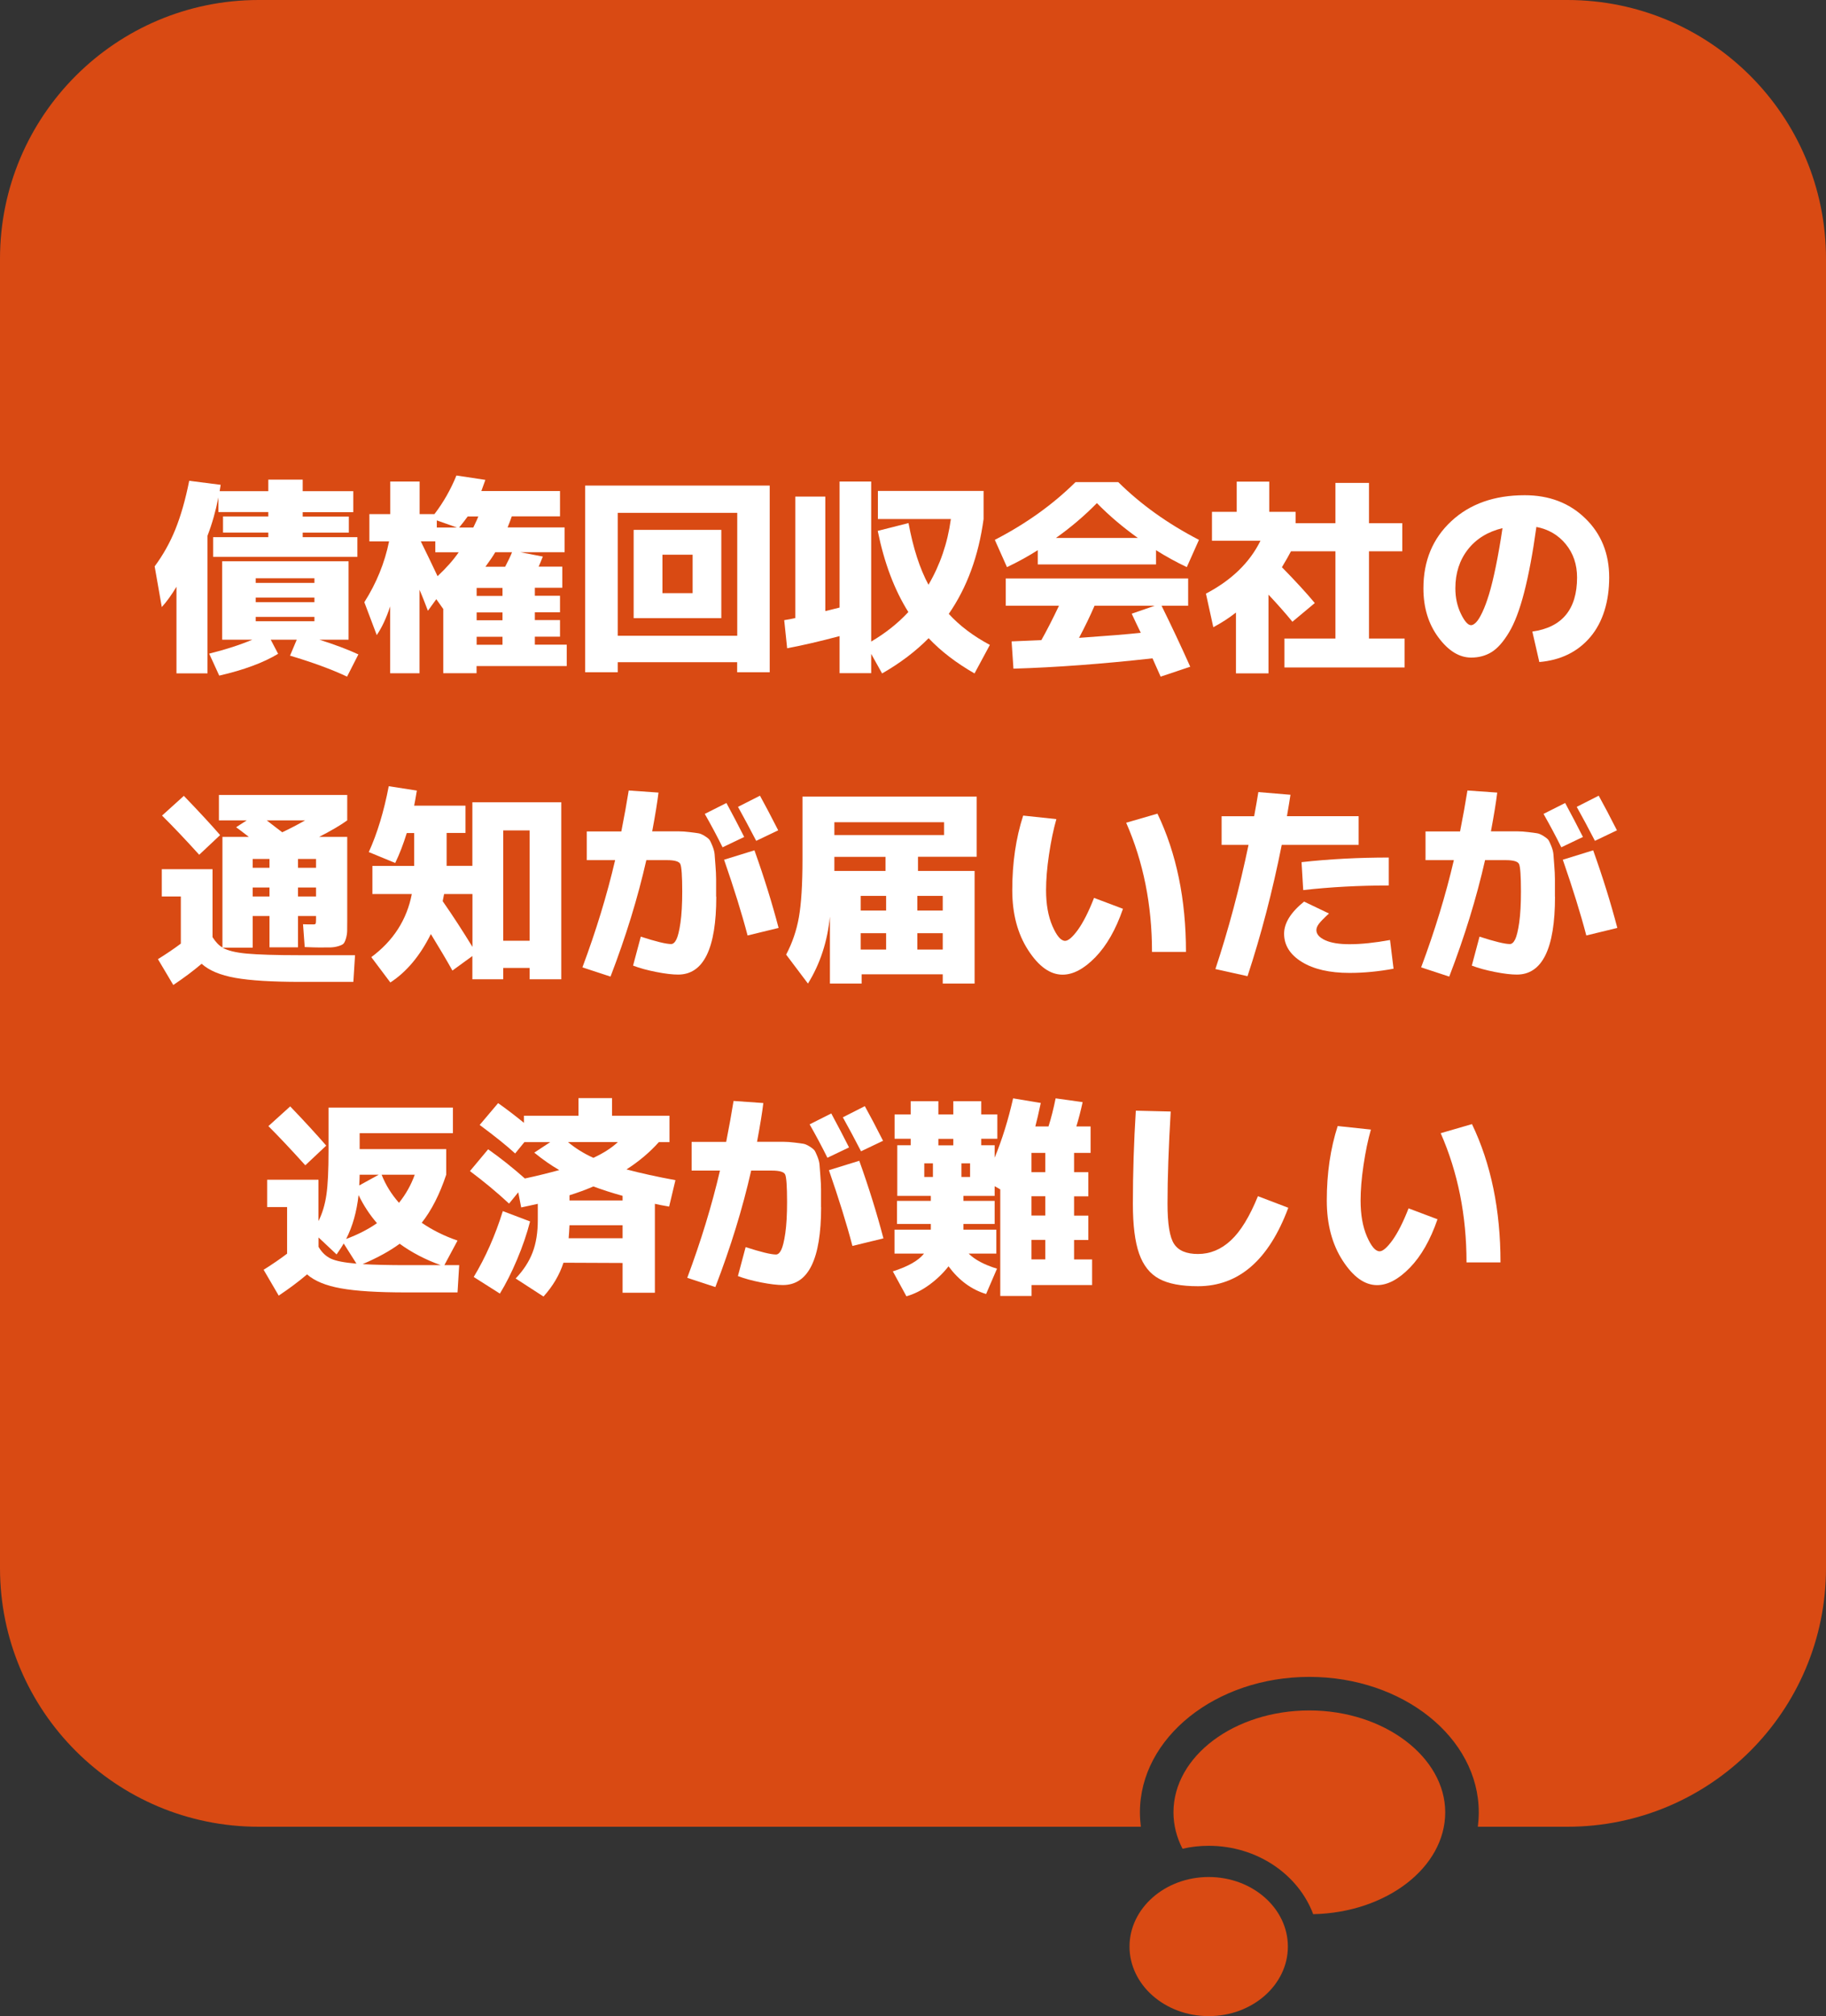 <?xml version="1.0" encoding="UTF-8"?>
<svg id="_レイヤー_2" data-name="レイヤー 2" xmlns="http://www.w3.org/2000/svg" viewBox="0 0 217.71 240.28">
  <rect x="0" y="0" width="217.71" height="240.28" fill="#333333" stroke="none"/>
  <defs>
    <style>
      .cls-1 {
        fill: #d94a13;
      }

      .cls-1, .cls-2 {
        stroke-width: 0px;
      }

      .cls-2 {
        fill: #fff;
      }
    </style>
  </defs>
  <g id="_レイヤー_1-2" data-name="レイヤー 1">
    <g>
      <path class="cls-1" d="m217.71,30.84v156.04c0,17.03-13.8,30.83-30.84,30.83h-10.67c.07-.57.11-1.14.11-1.72,0-8.9-9.06-16.14-20.2-16.14s-20.2,7.24-20.2,16.14c0,.58.04,1.15.11,1.72H30.84c-17.03,0-30.84-13.8-30.84-30.83V30.84C0,13.81,13.81,0,30.84,0h156.03c17.04,0,30.84,13.81,30.84,30.84Z"/>
      <path class="cls-1" d="m156.11,203.85c-8.93,0-16.2,5.45-16.2,12.14,0,1.53.38,2.99,1.08,4.34,1-.23,2.05-.35,3.12-.35,5.77,0,10.69,3.42,12.46,8.15,8.72-.18,15.74-5.56,15.74-12.14s-7.27-12.14-16.2-12.14Z"/>
      <path class="cls-1" d="m144.11,223.7c-5.2,0-9.44,3.72-9.44,8.29s4.23,8.29,9.44,8.29,9.44-3.72,9.44-8.29-4.23-8.29-9.44-8.29Z"/>
    </g>
    <g>
      <path class="cls-2" d="m36.08,64.02h6.53v2.35h-17.2v-2.35h6.58v-.55h-5.4v-1.92h5.4v-.52h-5.95v-1.75c-.32,1.62-.75,3.14-1.3,4.57v16.4h-3.7v-10.32c-.57.95-1.15,1.76-1.75,2.42l-.85-4.85c1-1.35,1.82-2.81,2.46-4.39.64-1.58,1.2-3.51,1.66-5.81l3.75.48c-.02.08-.04.21-.06.38s-.05.29-.06.38h5.8v-1.38h4.1v1.38h6.03v2.5h-6.03v.52h5.5v1.92h-5.5v.55Zm-6.02,12.22h-3.57v-9.35h15.07v9.35h-3.48c1.8.57,3.35,1.15,4.65,1.75l-1.35,2.65c-1.85-.87-4.12-1.7-6.8-2.5l.8-1.9h-3.1l.88,1.68c-1.77,1.07-4.11,1.93-7.02,2.6l-1.2-2.62c1.9-.47,3.61-1.02,5.12-1.65Zm.43-6.77h7v-.55h-7v.55Zm0,1.75v.55h7v-.55h-7Zm0,2.3v.52h7v-.52h-7Z"/>
      <path class="cls-2" d="m44.05,61.27h2.48v-3.88h3.5v3.88h1.77c1.07-1.4,1.94-2.93,2.62-4.6l3.45.52c-.28.8-.44,1.24-.48,1.33h9.38v3.02h-5.75c-.13.38-.3.82-.5,1.32h6.8v2.95h-5.3l2.7.52c-.27.67-.43,1.07-.5,1.2h2.82v2.52h-3.27v.95h3v1.97h-3v.93h3v1.98h-3v.95h3.8v2.55h-10.75v.85h-3.97v-7.65l-.83-1.17-1,1.38c-.12-.32-.29-.76-.52-1.34-.23-.58-.39-.96-.48-1.16v9.95h-3.5v-7.97c-.45,1.37-.98,2.51-1.6,3.42l-1.48-3.92c1.45-2.28,2.43-4.7,2.95-7.25h-2.35v-3.25Zm10.65,4.55h-2.8v-1.3h-1.73c.65,1.32,1.32,2.7,2,4.15,1.03-.97,1.88-1.92,2.52-2.85Zm-.22-2.95l-2.4-.85v.85h2.4Zm1.95,0c.33-.68.53-1.12.6-1.32h-1.27c-.22.32-.56.76-1.02,1.32h1.7Zm.4,7.2v.95h3.08v-.95h-3.08Zm3.08,2.92h-3.08v.93h3.08v-.93Zm-3.08,3.85h3.08v-.95h-3.08v.95Zm3.4-9.3c.37-.7.64-1.27.82-1.73h-2c-.25.43-.64,1.01-1.17,1.73h2.35Z"/>
      <path class="cls-2" d="m73.65,78.92v1.2h-3.88v-22.25h22v22.25h-3.88v-1.2h-14.25Zm14.25-3.15v-14.65h-14.25v14.65h14.25Zm-8.92-2.1h-3.43v-10.52h10.45v10.52h-7.02Zm0-2.98h3.6v-4.58h-3.6v4.58Z"/>
      <path class="cls-2" d="m104.65,63.27l3.67-.93c.55,2.97,1.34,5.42,2.38,7.35,1.38-2.35,2.28-4.96,2.67-7.83h-8.7v-3.35h12.6v3.35c-.6,4.4-1.98,8.17-4.15,11.3,1.3,1.42,2.93,2.65,4.9,3.7l-1.83,3.4c-2.18-1.25-4.01-2.65-5.47-4.2-1.55,1.57-3.4,2.97-5.55,4.2l-1.3-2.33v2.3h-3.77v-4.42c-2.32.62-4.4,1.1-6.25,1.45l-.35-3.35c.53-.08.98-.17,1.32-.25v-14.48h3.58v13.65c.2-.05.48-.12.85-.21.37-.09.65-.16.85-.21v-15.02h3.77v19.07c1.7-1,3.18-2.17,4.43-3.52-1.67-2.65-2.88-5.88-3.65-9.67Z"/>
      <path class="cls-2" d="m137.83,65.57v1.7h-14.1v-1.7c-1.15.73-2.38,1.41-3.67,2.02l-1.45-3.25c3.72-1.92,6.92-4.21,9.62-6.88h5.1c2.7,2.67,5.91,4.96,9.62,6.88l-1.45,3.25c-1.3-.62-2.52-1.29-3.67-2.02Zm-17.92,6.62v-3.25h21.75v3.25h-3.17c1.2,2.43,2.34,4.86,3.42,7.27l-3.53,1.18c-.53-1.2-.86-1.93-.97-2.18-6,.67-11.53,1.08-16.58,1.23l-.22-3.25c1.57-.07,2.75-.12,3.55-.15.63-1.12,1.33-2.48,2.1-4.1h-6.35Zm15.75-8.08c-1.78-1.27-3.41-2.65-4.88-4.15-1.47,1.5-3.09,2.88-4.88,4.15h9.75Zm.35,11.3c-.12-.23-.3-.61-.54-1.12-.24-.52-.42-.9-.54-1.15l2.75-.95h-7.18c-.53,1.23-1.15,2.51-1.85,3.83,3.3-.23,5.75-.43,7.35-.6Z"/>
      <path class="cls-2" d="m151.35,61h3.12v1.35h4.75v-4.8h4v4.8h3.97v3.35h-3.97v10.4h4.25v3.45h-14.33v-3.45h6.08v-10.4h-5.3c-.22.43-.58,1.07-1.08,1.9,1.57,1.6,2.88,3.02,3.92,4.27l-2.67,2.23c-.73-.9-1.68-1.98-2.85-3.23v9.38h-3.88v-7.25c-.82.65-1.72,1.23-2.7,1.75l-.88-4c3.05-1.6,5.22-3.7,6.5-6.3h-5.78v-3.45h2.95v-3.6h3.88v3.6Z"/>
      <path class="cls-2" d="m182.7,75.27c3.55-.5,5.33-2.65,5.33-6.45,0-1.55-.45-2.87-1.34-3.96-.89-1.09-2.06-1.78-3.51-2.06-.43,3.12-.92,5.72-1.46,7.81-.54,2.09-1.15,3.69-1.83,4.8-.67,1.11-1.36,1.88-2.06,2.31s-1.51.65-2.42.65c-1.42,0-2.72-.8-3.91-2.4-1.19-1.6-1.79-3.55-1.79-5.85,0-3.28,1.11-5.95,3.33-8.01,2.22-2.06,5.13-3.09,8.75-3.09,2.92,0,5.33.92,7.22,2.76,1.9,1.84,2.85,4.19,2.85,7.04s-.75,5.33-2.25,7.1-3.53,2.76-6.08,2.98l-.83-3.62Zm-3.55-12.33c-1.77.43-3.15,1.28-4.14,2.55-.99,1.27-1.49,2.81-1.49,4.62,0,1.12.22,2.13.66,3.04.44.91.85,1.36,1.21,1.36.18,0,.39-.12.61-.35.23-.23.47-.63.74-1.2.27-.57.53-1.27.79-2.12.26-.85.53-1.95.81-3.31.28-1.36.55-2.89.8-4.59Z"/>
      <path class="cls-2" d="m26.1,97.77v-3.03h15.3v3.03c-.75.55-1.87,1.21-3.35,1.97h3.35v9.9c0,.6,0,1.05-.01,1.34s-.06.59-.15.89c-.09.3-.19.5-.29.6-.1.1-.3.2-.6.29-.3.09-.6.14-.91.15-.31,0-.76.01-1.36.01-.4,0-.98-.02-1.75-.05l-.2-2.72c.35.02.76.02,1.23.02.15,0,.24-.03.27-.09.03-.06.05-.23.05-.51v-.4h-2.15v3.73h-3.4v-3.73h-2v3.77h-3.6c.6.35,1.57.59,2.9.71s3.43.19,6.3.19h6.6l-.2,3.18h-6.27c-3.42,0-6.02-.16-7.81-.48-1.79-.32-3.13-.88-4.01-1.68-1,.85-2.12,1.69-3.38,2.53l-1.83-3.08c1.05-.65,1.96-1.27,2.73-1.85v-5.62h-2.27v-3.25h6.05v8.1c.37.58.76.99,1.18,1.23v-13.18h3.15c-.88-.68-1.39-1.07-1.52-1.15l1.27-.82h-3.3Zm.15,1.75l-2.5,2.35c-1.58-1.75-3.06-3.31-4.43-4.67l2.6-2.35c1.85,1.92,3.29,3.48,4.33,4.68Zm5.88,3.9v-1.05h-2v1.05h2Zm0,2.35h-2v1.07h2v-1.07Zm1.52-6.58c.95-.45,1.86-.92,2.73-1.42h-4.58c.23.18.58.45,1.05.81.47.36.73.56.8.61Zm1.88,4.23h2.15v-1.05h-2.15v1.05Zm0,2.35v1.07h2.15v-1.07h-2.15Z"/>
      <path class="cls-2" d="m44.4,106.55v-3.35h4.98v-3.92h-.88c-.42,1.35-.88,2.54-1.38,3.57l-3.15-1.3c1.02-2.25,1.81-4.87,2.38-7.85l3.35.52c-.13.8-.24,1.4-.32,1.8h6.12v3.25h-2.25v3.92h3.07v-7.58h10.6v21.1h-3.77v-1.35h-3.15v1.35h-3.68v-2.77l-2.38,1.73c-.65-1.17-1.51-2.62-2.57-4.35-1.28,2.58-2.89,4.51-4.83,5.77l-2.27-3.02c2.63-1.95,4.24-4.46,4.83-7.52h-4.7Zm8.55,0c-.08.42-.14.7-.17.85,1.22,1.75,2.4,3.57,3.55,5.45v-6.3h-3.38Zm7.05,5.57h3.15v-13.15h-3.15v13.15Z"/>
      <path class="cls-2" d="m85.4,106.87c0,6.18-1.52,9.28-4.55,9.28-.67,0-1.53-.1-2.6-.31-1.07-.21-1.99-.46-2.77-.76l.92-3.45c1.8.58,3.01.88,3.62.88.23,0,.44-.18.62-.54.18-.36.35-1.03.49-2,.14-.98.21-2.21.21-3.71,0-1.88-.08-2.98-.23-3.29s-.68-.46-1.6-.46h-2.45c-1.02,4.5-2.44,9.12-4.27,13.88l-3.35-1.1c1.63-4.37,2.93-8.62,3.9-12.78h-3.38v-3.42h4.12c.35-1.77.64-3.39.88-4.88l3.55.25c-.13,1.1-.38,2.64-.75,4.62h3.2c.37,0,.79.03,1.27.09.48.06.83.1,1.04.14.21.03.46.14.75.32.29.18.48.34.57.46.09.12.21.38.36.75.15.38.23.7.25.96.02.27.05.71.1,1.32.05.62.08,1.17.08,1.65v2.1Zm3.33-7.12l-2.58,1.23c-.65-1.32-1.36-2.64-2.12-3.98l2.58-1.3c.77,1.42,1.47,2.77,2.12,4.05Zm.4,11.73c-.68-2.6-1.62-5.61-2.8-9.02l3.62-1.12c1.17,3.27,2.12,6.35,2.88,9.25l-3.7.9Zm3.65-12.52l-2.62,1.25c-.75-1.45-1.48-2.8-2.17-4.05l2.62-1.33c.6,1.08,1.32,2.46,2.17,4.12Z"/>
      <path class="cls-2" d="m109.45,102.12v1.68h6.75v13.42h-3.8v-1.1h-9.67v1.1h-3.78v-7.98c-.3,2.98-1.17,5.64-2.62,7.98l-2.6-3.45c.73-1.38,1.24-2.87,1.52-4.45.28-1.58.43-3.88.43-6.9v-7.48h20.77v7.17h-7Zm-9.97-2.6h13.08v-1.53h-13.08v1.53Zm0,2.6v1.68h6.1v-1.68h-6.1Zm6.17,6.4v-1.75h-3.03v1.75h3.03Zm0,2.7h-3.03v1.95h3.03v-1.95Zm3.72-2.7h3.03v-1.75h-3.03v1.75Zm0,2.7v1.95h3.03v-1.95h-3.03Z"/>
      <path class="cls-2" d="m125.95,97.62c-.35,1.22-.64,2.62-.88,4.23s-.35,3.01-.35,4.23c0,1.68.25,3.11.76,4.29.51,1.17,1.01,1.76,1.51,1.76.38,0,.89-.44,1.53-1.32.63-.88,1.28-2.15,1.92-3.8l3.45,1.3c-.85,2.47-1.95,4.39-3.29,5.77-1.34,1.38-2.65,2.08-3.91,2.08-1.48,0-2.85-.98-4.11-2.93-1.26-1.95-1.89-4.33-1.89-7.15,0-3.23.43-6.19,1.3-8.88l3.95.42Zm8.33.43l3.72-1.08c2.27,4.73,3.4,10.23,3.4,16.48h-4.05c0-5.6-1.03-10.73-3.08-15.4Z"/>
      <path class="cls-2" d="m145.65,100.7v-3.42h3.88c.23-1.27.4-2.23.5-2.88l3.83.32c-.08.57-.23,1.42-.42,2.55h8.55v3.42h-9.17c-1.1,5.52-2.46,10.73-4.08,15.65l-3.83-.85c1.57-4.73,2.88-9.67,3.95-14.8h-3.2Zm20.08,11.33l.42,3.42c-1.78.33-3.53.5-5.25.5-2.38,0-4.28-.44-5.69-1.31s-2.11-2-2.11-3.36c0-1.27.79-2.54,2.38-3.83l2.97,1.42c-.62.57-1.02.98-1.21,1.24-.19.26-.29.5-.29.74,0,.48.35.88,1.04,1.2.69.32,1.66.48,2.91.48,1.4,0,3.01-.17,4.83-.5Zm-.15-6.5c-3.52,0-6.92.18-10.2.55l-.2-3.33c3.35-.37,6.82-.55,10.4-.55v3.33Z"/>
      <path class="cls-2" d="m185.4,106.87c0,6.18-1.52,9.28-4.55,9.28-.67,0-1.53-.1-2.6-.31-1.07-.21-1.99-.46-2.77-.76l.92-3.45c1.8.58,3.01.88,3.62.88.23,0,.44-.18.62-.54s.35-1.03.49-2c.14-.98.21-2.21.21-3.71,0-1.88-.08-2.98-.23-3.29-.15-.31-.68-.46-1.6-.46h-2.45c-1.02,4.5-2.44,9.12-4.27,13.88l-3.35-1.1c1.63-4.37,2.93-8.62,3.9-12.78h-3.38v-3.42h4.12c.35-1.77.64-3.39.88-4.88l3.55.25c-.13,1.1-.38,2.64-.75,4.62h3.2c.37,0,.79.03,1.27.09.48.06.83.1,1.04.14.21.03.46.14.75.32.29.18.48.34.58.46.09.12.21.38.36.75.15.38.23.7.25.96s.05.71.1,1.32c.05.62.08,1.17.08,1.65v2.1Zm3.33-7.12l-2.58,1.23c-.65-1.32-1.36-2.64-2.12-3.98l2.58-1.3c.77,1.42,1.47,2.77,2.12,4.05Zm.4,11.73c-.68-2.6-1.62-5.61-2.8-9.02l3.62-1.12c1.17,3.27,2.12,6.35,2.88,9.25l-3.7.9Zm3.65-12.52l-2.62,1.25c-.75-1.45-1.47-2.8-2.17-4.05l2.62-1.33c.6,1.08,1.33,2.46,2.17,4.12Z"/>
      <path class="cls-2" d="m31.85,140.6h6.12v4.93c.47-.93.78-1.99.95-3.16.17-1.18.25-2.89.25-5.14v-5.23h14.83v3.05h-11.12v1.9h10.32v3.05c-.78,2.35-1.76,4.26-2.92,5.73,1.27.87,2.69,1.58,4.27,2.12l-1.57,2.93h1.77l-.2,3.25h-6.1c-3.42,0-6.02-.16-7.82-.49-1.8-.32-3.14-.88-4.02-1.66-1,.85-2.12,1.69-3.38,2.53l-1.8-3.08c1.07-.67,2-1.31,2.8-1.92v-5.55h-2.38v-3.25Zm7.05-4.07l-2.5,2.35c-1.73-1.92-3.2-3.47-4.4-4.67l2.6-2.35c1.7,1.77,3.13,3.33,4.3,4.68Zm2.08,11.67c-.17.3-.45.73-.85,1.3l-2.15-2.02v1.12c.38.65.87,1.12,1.46,1.4.59.28,1.61.48,3.06.6l-1.52-2.4Zm3.97-2.42c-.87-1-1.6-2.12-2.2-3.35-.22,1.98-.71,3.73-1.48,5.23,1.42-.53,2.64-1.16,3.67-1.88Zm.2-5.78h-2.27c0,.28-.02.71-.05,1.28l2.33-1.28Zm2.5,8.23c-1.15.85-2.62,1.66-4.42,2.43,1.47.08,3.19.12,5.17.12h4.15c-1.82-.65-3.45-1.5-4.9-2.55Zm1.8-8.23h-3.95c.47,1.2,1.16,2.32,2.07,3.35.82-1.02,1.44-2.13,1.88-3.35Z"/>
      <path class="cls-2" d="m60.7,143.45c-1.45-1.35-3.01-2.64-4.67-3.88l2.17-2.6c1.45,1.02,2.91,2.18,4.38,3.48,1.33-.28,2.7-.62,4.1-1-.98-.57-1.98-1.26-2.98-2.08l1.9-1.25h-3.08l-1.1,1.35c-1-.92-2.41-2.05-4.23-3.4l2.2-2.6c.95.67,1.98,1.45,3.08,2.35v-.85h6.5v-2.1h4v2.1h6.85v3.15h-1.27c-1.07,1.2-2.35,2.28-3.85,3.25,1.7.45,3.64.88,5.83,1.28l-.75,3.15c-.77-.13-1.33-.24-1.7-.33v10.6h-3.85v-3.55l-7.05-.03c-.47,1.45-1.26,2.79-2.38,4.03l-3.32-2.15c.93-.98,1.61-2.02,2.02-3.11.42-1.09.62-2.38.62-3.86v-1.93c-.23.05-.58.12-1.04.23-.46.1-.77.17-.94.2l-.35-1.8-1.1,1.35Zm2.5,2.12c-.38,1.48-.9,3-1.56,4.56-.66,1.56-1.34,2.9-2.04,4.04l-3.12-1.98c1.4-2.32,2.56-4.93,3.47-7.85l3.25,1.23Zm7.55-7.58c1.18-.55,2.16-1.17,2.92-1.88h-5.95c.87.73,1.88,1.36,3.02,1.88Zm-2.95,9.58h6.43v-1.55h-6.33c-.03.67-.07,1.18-.1,1.55Zm.1-4.5h6.33v-.55c-1.32-.37-2.48-.74-3.48-1.12-.88.38-1.83.73-2.85,1.05v.62Z"/>
      <path class="cls-2" d="m97.9,143.87c0,6.18-1.52,9.28-4.55,9.28-.67,0-1.53-.1-2.6-.31-1.07-.21-1.99-.46-2.77-.76l.92-3.45c1.8.58,3.01.88,3.62.88.23,0,.44-.18.62-.54.18-.36.35-1.03.49-2,.14-.98.21-2.21.21-3.71,0-1.88-.08-2.98-.23-3.29s-.68-.46-1.6-.46h-2.45c-1.02,4.5-2.44,9.12-4.27,13.88l-3.35-1.1c1.63-4.37,2.93-8.62,3.9-12.78h-3.38v-3.42h4.12c.35-1.77.64-3.39.88-4.88l3.55.25c-.13,1.1-.38,2.64-.75,4.62h3.2c.37,0,.79.03,1.27.09.48.06.83.1,1.04.14.21.03.46.14.75.32.29.18.48.34.58.46.09.12.21.38.36.75.15.38.23.7.25.96s.05.71.1,1.32c.05.62.08,1.17.08,1.65v2.1Zm3.33-7.12l-2.58,1.23c-.65-1.32-1.36-2.64-2.12-3.98l2.58-1.3c.77,1.42,1.47,2.77,2.12,4.05Zm.4,11.73c-.68-2.6-1.62-5.61-2.8-9.02l3.62-1.12c1.17,3.27,2.12,6.35,2.88,9.25l-3.7.9Zm3.65-12.52l-2.62,1.25c-.75-1.45-1.47-2.8-2.17-4.05l2.62-1.33c.6,1.08,1.33,2.46,2.17,4.12Z"/>
      <path class="cls-2" d="m106.65,149.4v-2.85h4.33v-.68h-4.03v-2.75h4.03v-.6h-4v-6.03h1.6v-.77h-1.92v-2.9h1.92v-1.58h3.3v1.58h1.78v-1.58h3.33v1.58h1.92v2.9h-1.92v.77h1.6v1.48c.9-2.18,1.63-4.54,2.2-7.07l3.3.55c-.25,1.18-.47,2.12-.65,2.8h1.57c.32-1,.6-2.12.85-3.35l3.22.45c-.23,1.05-.48,2.02-.75,2.9h1.7v3.15h-1.97v2.3h1.7v2.88h-1.7v2.3h1.7v2.9h-1.7v2.32h2.15v3.05h-7.22v1.3h-3.73v-12.7l-.67-.38v1.15h-3.72v.6h3.72v2.75h-3.72v.68h3.92v2.85h-3.3c.73.73,1.86,1.33,3.38,1.8l-1.3,3.02c-1.75-.53-3.24-1.63-4.48-3.3-.65.83-1.42,1.57-2.3,2.21-.88.64-1.79,1.1-2.72,1.36l-1.62-2.97c1.83-.58,3.07-1.29,3.72-2.12h-3.5Zm4.58-10.75h-1.03v1.62h1.03v-1.62Zm.65-2.15h1.78v-.77h-1.78v.77Zm2.75,2.15v1.62h1.03v-1.62h-1.03Zm10,1.05v-2.3h-1.65v2.3h1.65Zm0,5.17v-2.3h-1.65v2.3h1.65Zm0,2.9h-1.65v2.32h1.65v-2.32Z"/>
      <path class="cls-2" d="m135.43,132.37l4.15.1c-.25,4.28-.38,7.94-.38,10.98,0,2.42.26,4.02.79,4.81.52.79,1.47,1.19,2.84,1.19,1.45,0,2.76-.54,3.92-1.62,1.17-1.08,2.24-2.84,3.23-5.27l3.62,1.38c-2.32,6.23-5.91,9.35-10.78,9.35-1.98,0-3.52-.29-4.61-.88-1.09-.58-1.89-1.58-2.39-2.99-.5-1.41-.75-3.4-.75-5.96,0-3.65.12-7.34.35-11.08Z"/>
      <path class="cls-2" d="m163.45,134.62c-.35,1.22-.64,2.62-.88,4.23s-.35,3.01-.35,4.23c0,1.68.25,3.11.76,4.29.51,1.17,1.01,1.76,1.51,1.76.38,0,.89-.44,1.53-1.32.63-.88,1.28-2.15,1.92-3.8l3.45,1.3c-.85,2.47-1.95,4.39-3.29,5.77-1.34,1.38-2.65,2.08-3.91,2.08-1.48,0-2.85-.98-4.11-2.93-1.26-1.95-1.89-4.33-1.89-7.15,0-3.23.43-6.19,1.3-8.88l3.95.42Zm8.33.43l3.72-1.08c2.27,4.73,3.4,10.23,3.4,16.48h-4.05c0-5.6-1.03-10.73-3.08-15.4Z"/>
    </g>
  </g>
</svg>